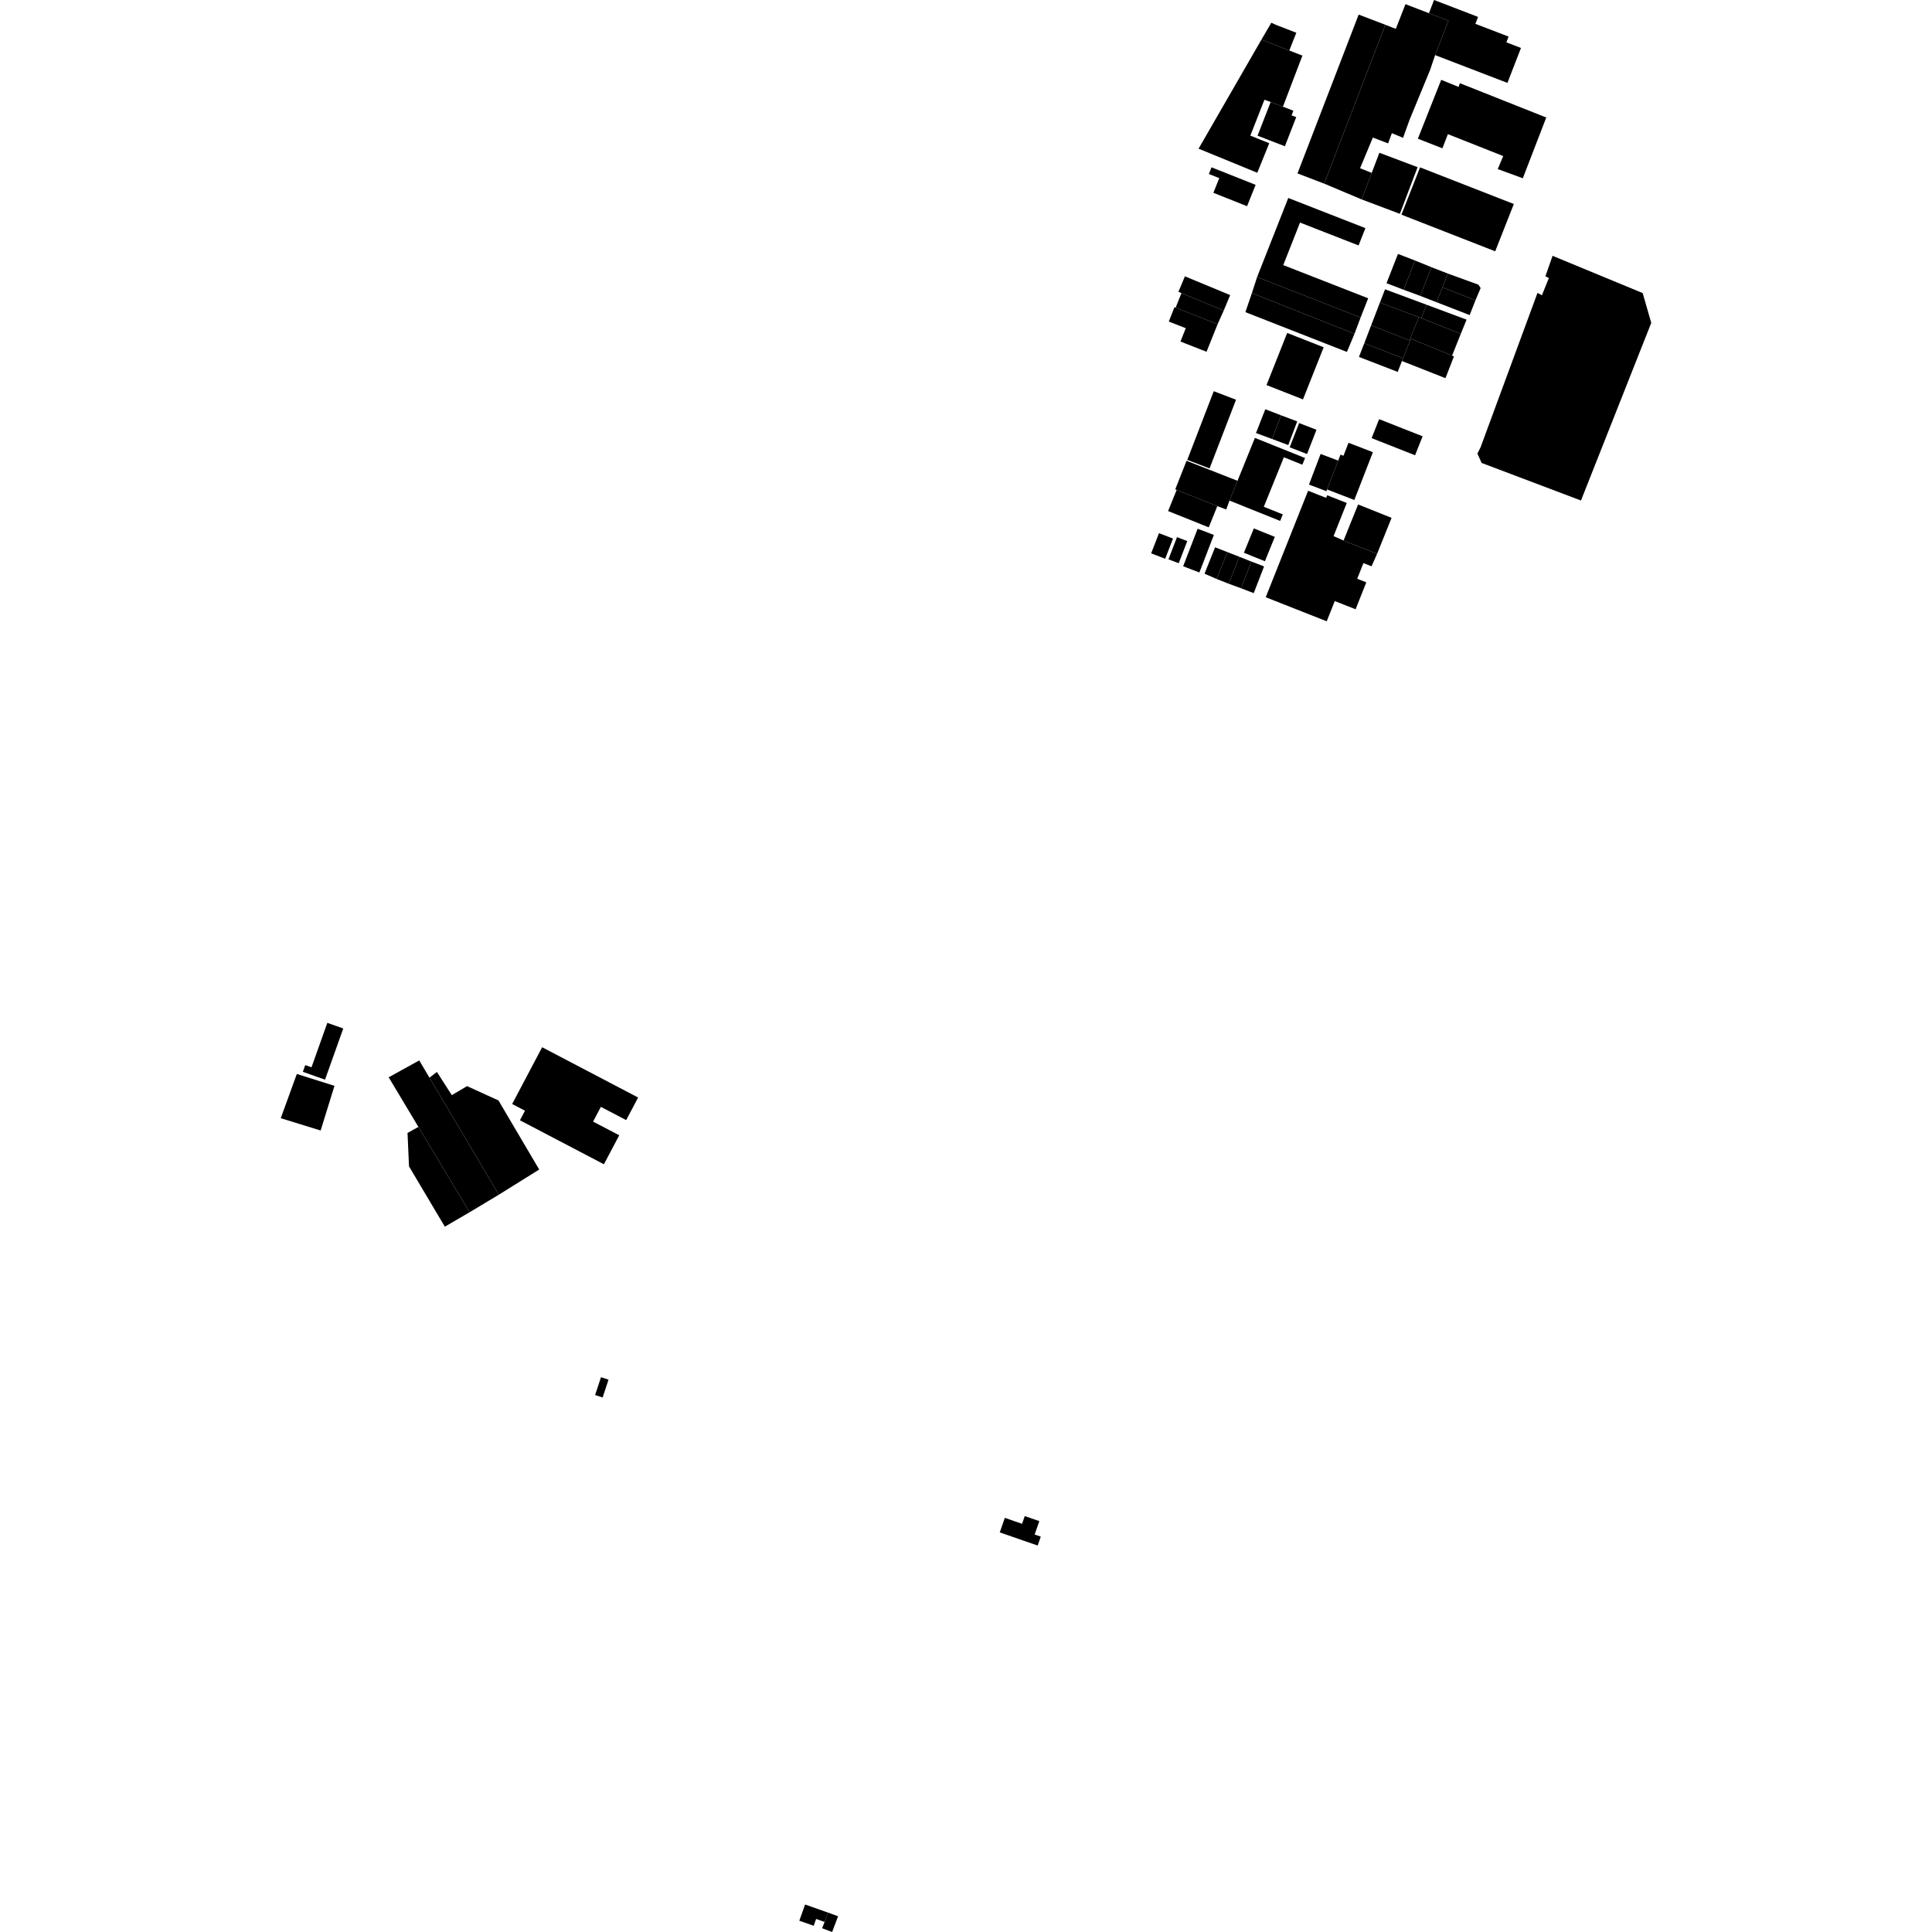 <?xml version="1.0" encoding="utf-8" standalone="no"?>
<!DOCTYPE svg PUBLIC "-//W3C//DTD SVG 1.1//EN"
  "http://www.w3.org/Graphics/SVG/1.1/DTD/svg11.dtd">
<!-- Created with matplotlib (https://matplotlib.org/) -->
<svg height="288pt" version="1.1" viewBox="0 0 288 288" width="288pt" xmlns="http://www.w3.org/2000/svg" xmlns:xlink="http://www.w3.org/1999/xlink">
 <defs>
  <style type="text/css">
*{stroke-linecap:butt;stroke-linejoin:round;}
  </style>
 </defs>
 <g id="figure_1">
  <g id="patch_1">
   <path d="M 0 288 
L 288 288 
L 288 0 
L 0 0 
z
" style="fill:none;opacity:0;"/>
  </g>
  <g id="axes_1">
   <g id="PatchCollection_1">
    <path clip-path="url(#pf7c18dc1a7)" d="M 45.502 158.772 
L 45.146 159.775 
L 48.452 160.943 
L 51.169 153.313 
L 48.794 152.475 
L 46.435 159.101 
L 45.502 158.772 
"/>
    <path clip-path="url(#pf7c18dc1a7)" d="M 41.85 166.687 
L 44.249 160.095 
L 49.86 161.865 
L 47.798 168.522 
L 41.85 166.687 
"/>
    <path clip-path="url(#pf7c18dc1a7)" d="M 149.791 226.263 
L 149.033 228.432 
L 152.299 229.564 
L 152.687 229.698 
L 154.684 230.389 
L 155.146 229.064 
L 154.234 228.747 
L 154.932 226.751 
L 152.76 226 
L 152.356 227.153 
L 149.791 226.263 
"/>
    <path clip-path="url(#pf7c18dc1a7)" d="M 124.934 285.655 
L 123.417 285.103 
L 122.92 286.499 
L 122.55 287.438 
L 124.045 288 
L 124.934 285.655 
"/>
    <path clip-path="url(#pf7c18dc1a7)" d="M 120.014 283.901 
L 123.417 285.103 
L 122.92 286.499 
L 121.659 286.053 
L 121.295 287.072 
L 119.154 286.317 
L 120.014 283.901 
"/>
    <path clip-path="url(#pf7c18dc1a7)" d="M 172.768 79.48 
L 174.86 80.285 
L 173.692 83.292 
L 171.6 82.486 
L 172.768 79.48 
"/>
    <path clip-path="url(#pf7c18dc1a7)" d="M 175.453 80.073 
L 176.983 80.656 
L 175.711 83.961 
L 174.181 83.378 
L 175.453 80.073 
"/>
    <path clip-path="url(#pf7c18dc1a7)" d="M 174.127 76.185 
L 180.187 78.611 
L 181.463 75.449 
L 175.403 73.025 
L 174.127 76.185 
"/>
    <path clip-path="url(#pf7c18dc1a7)" d="M 178.529 78.816 
L 180.948 79.741 
L 178.792 85.338 
L 176.372 84.414 
L 178.529 78.816 
"/>
    <path clip-path="url(#pf7c18dc1a7)" d="M 192.04 66.344 
L 193.376 62.816 
L 190.961 61.91 
L 189.625 65.438 
L 192.04 66.344 
"/>
    <path clip-path="url(#pf7c18dc1a7)" d="M 187.065 65.276 
L 194.542 68.278 
L 194.139 69.272 
L 191.384 68.165 
L 188.395 75.543 
L 191.225 76.678 
L 190.83 77.654 
L 183.28 74.622 
L 184.475 71.671 
L 187.065 65.276 
"/>
    <path clip-path="url(#pf7c18dc1a7)" d="M 176.876 68.688 
L 184.475 71.671 
L 183.28 74.622 
L 182.789 75.947 
L 181.463 75.449 
L 175.403 73.025 
L 175.192 72.947 
L 176.876 68.688 
"/>
    <path clip-path="url(#pf7c18dc1a7)" d="M 180.93 58.317 
L 184.252 59.586 
L 180.308 69.825 
L 176.985 68.556 
L 180.93 58.317 
"/>
    <path clip-path="url(#pf7c18dc1a7)" d="M 193.66 63.068 
L 196.247 64.066 
L 194.839 67.681 
L 192.252 66.682 
L 193.66 63.068 
"/>
    <path clip-path="url(#pf7c18dc1a7)" d="M 188.616 61.005 
L 190.961 61.91 
L 189.625 65.438 
L 187.23 64.551 
L 188.616 61.005 
"/>
    <path clip-path="url(#pf7c18dc1a7)" d="M 186.905 78.768 
L 190.035 80.03 
L 188.557 83.663 
L 185.427 82.401 
L 186.905 78.768 
"/>
    <path clip-path="url(#pf7c18dc1a7)" d="M 181.129 81.587 
L 182.997 82.312 
L 181.345 86.299 
L 179.557 85.518 
L 181.129 81.587 
"/>
    <path clip-path="url(#pf7c18dc1a7)" d="M 183.148 87.012 
L 184.749 82.997 
L 182.997 82.312 
L 181.345 86.299 
L 183.148 87.012 
"/>
    <path clip-path="url(#pf7c18dc1a7)" d="M 185.004 87.694 
L 186.545 83.711 
L 184.749 82.997 
L 183.148 87.012 
L 185.004 87.694 
"/>
    <path clip-path="url(#pf7c18dc1a7)" d="M 186.892 88.417 
L 188.431 84.435 
L 186.545 83.711 
L 185.004 87.694 
L 186.892 88.417 
"/>
    <path clip-path="url(#pf7c18dc1a7)" d="M 191.88 49.63 
L 197.316 51.767 
L 194.234 59.539 
L 188.797 57.402 
L 191.88 49.63 
"/>
    <path clip-path="url(#pf7c18dc1a7)" d="M 187.394 41.299 
L 202.823 47.33 
L 201.912 49.762 
L 186.618 43.689 
L 187.394 41.299 
"/>
    <path clip-path="url(#pf7c18dc1a7)" d="M 186.618 43.689 
L 201.912 49.762 
L 200.782 52.463 
L 185.648 46.532 
L 186.618 43.689 
"/>
    <path clip-path="url(#pf7c18dc1a7)" d="M 202.52 36.589 
L 203.538 34.006 
L 192.041 29.513 
L 187.394 41.299 
L 202.823 47.33 
L 203.951 44.466 
L 191.291 39.518 
L 193.792 33.178 
L 202.52 36.589 
"/>
    <path clip-path="url(#pf7c18dc1a7)" d="M 175.97 50.912 
L 176.758 48.924 
L 174.231 47.932 
L 175.083 45.779 
L 175.251 45.863 
L 181.507 48.326 
L 179.855 52.438 
L 175.97 50.912 
"/>
    <path clip-path="url(#pf7c18dc1a7)" d="M 176.115 43.69 
L 182.413 46.302 
L 181.507 48.326 
L 175.251 45.863 
L 176.115 43.69 
"/>
    <path clip-path="url(#pf7c18dc1a7)" d="M 176.633 41.192 
L 183.379 43.989 
L 182.413 46.302 
L 176.115 43.69 
L 175.666 43.504 
L 176.633 41.192 
"/>
    <path clip-path="url(#pf7c18dc1a7)" d="M 180.602 24.943 
L 187.173 27.555 
L 185.897 30.737 
L 180.876 28.741 
L 181.753 26.553 
L 180.203 25.937 
L 180.602 24.943 
"/>
    <path clip-path="url(#pf7c18dc1a7)" d="M 178.67 22.161 
L 188.042 5.904 
L 192.194 7.527 
L 194.148 8.292 
L 191.243 15.905 
L 189.417 15.201 
L 188.486 14.87 
L 186.388 20.216 
L 189.204 21.353 
L 187.421 25.755 
L 178.67 22.161 
"/>
    <path clip-path="url(#pf7c18dc1a7)" d="M 191.537 21.802 
L 193.227 17.461 
L 192.534 17.194 
L 192.802 16.507 
L 191.243 15.905 
L 189.417 15.201 
L 187.46 20.229 
L 191.537 21.802 
"/>
    <path clip-path="url(#pf7c18dc1a7)" d="M 193.24 4.881 
L 192.194 7.527 
L 188.042 5.904 
L 189.514 3.39 
L 190.174 3.693 
L 193.24 4.881 
"/>
    <path clip-path="url(#pf7c18dc1a7)" d="M 223.262 25.206 
L 227.004 26.573 
L 230.498 17.518 
L 217.614 12.399 
L 217.437 12.959 
L 214.837 11.902 
L 211.358 20.678 
L 215.017 22.11 
L 215.835 19.999 
L 224.084 23.264 
L 223.262 25.206 
"/>
    <path clip-path="url(#pf7c18dc1a7)" d="M 211.686 24.95 
L 208.909 32.001 
L 221.601 36.959 
L 222.887 37.46 
L 225.664 30.411 
L 211.686 24.95 
"/>
    <path clip-path="url(#pf7c18dc1a7)" d="M 205.622 22.772 
L 211.32 24.922 
L 208.675 31.875 
L 202.976 29.725 
L 204.48 25.773 
L 205.622 22.772 
"/>
    <path clip-path="url(#pf7c18dc1a7)" d="M 202.534 2.173 
L 206.516 3.693 
L 197.397 27.374 
L 193.415 25.854 
L 202.534 2.173 
"/>
    <path clip-path="url(#pf7c18dc1a7)" d="M 215.919 3.084 
L 213.93 8.215 
L 213.19 10.412 
L 210.122 17.856 
L 209.149 20.547 
L 207.48 19.849 
L 206.924 21.377 
L 204.65 20.504 
L 202.745 25.078 
L 204.48 25.773 
L 202.976 29.725 
L 197.397 27.374 
L 206.516 3.693 
L 208.072 4.307 
L 209.511 0.62 
L 213.01 1.967 
L 215.919 3.084 
"/>
    <path clip-path="url(#pf7c18dc1a7)" d="M 213.772 0 
L 220.334 2.521 
L 219.933 3.554 
L 224.882 5.455 
L 224.551 6.312 
L 226.729 7.149 
L 224.711 12.357 
L 213.93 8.215 
L 215.919 3.084 
L 213.01 1.967 
L 213.772 0 
"/>
    <path clip-path="url(#pf7c18dc1a7)" d="M 231.439 38.134 
L 230.368 41.193 
L 230.89 41.434 
L 229.848 44.022 
L 229.194 43.657 
L 220.7 66.695 
L 220.232 67.623 
L 220.868 69.012 
L 235.674 74.611 
L 246.15 48.131 
L 244.87 43.688 
L 231.439 38.134 
"/>
    <path clip-path="url(#pf7c18dc1a7)" d="M 194.997 73.155 
L 197.684 74.216 
L 197.84 73.826 
L 200.758 74.978 
L 198.793 79.92 
L 200.285 80.572 
L 205.277 82.567 
L 204.455 84.416 
L 203.246 83.94 
L 202.316 86.275 
L 203.673 86.81 
L 202.076 90.824 
L 198.973 89.599 
L 197.772 92.616 
L 188.681 89.028 
L 194.997 73.155 
"/>
    <path clip-path="url(#pf7c18dc1a7)" d="M 202.449 75.201 
L 207.441 77.194 
L 205.277 82.567 
L 200.285 80.572 
L 202.449 75.201 
"/>
    <path clip-path="url(#pf7c18dc1a7)" d="M 196.862 67.673 
L 199.481 68.662 
L 197.81 72.96 
L 197.743 73.225 
L 195.125 72.237 
L 196.862 67.673 
"/>
    <path clip-path="url(#pf7c18dc1a7)" d="M 201.022 66.005 
L 204.657 67.408 
L 201.886 74.532 
L 197.81 72.96 
L 199.481 68.662 
L 199.829 67.768 
L 200.27 67.938 
L 201.022 66.005 
"/>
    <path clip-path="url(#pf7c18dc1a7)" d="M 208.392 37.853 
L 210.934 38.834 
L 209.245 43.198 
L 206.686 42.217 
L 208.392 37.853 
"/>
    <path clip-path="url(#pf7c18dc1a7)" d="M 211.716 44.107 
L 213.39 39.834 
L 210.934 38.834 
L 209.245 43.198 
L 211.716 44.107 
"/>
    <path clip-path="url(#pf7c18dc1a7)" d="M 214.154 45.057 
L 215.019 42.845 
L 215.83 40.782 
L 213.39 39.834 
L 211.716 44.107 
L 214.154 45.057 
"/>
    <path clip-path="url(#pf7c18dc1a7)" d="M 220.383 42.434 
L 215.83 40.782 
L 215.019 42.845 
L 219.945 44.757 
L 220.718 42.936 
L 220.383 42.434 
"/>
    <path clip-path="url(#pf7c18dc1a7)" d="M 219.079 46.968 
L 219.945 44.757 
L 215.019 42.845 
L 214.154 45.057 
L 219.079 46.968 
"/>
    <path clip-path="url(#pf7c18dc1a7)" d="M 204.391 48.506 
L 205.699 45.108 
L 211.517 47.285 
L 210.217 50.458 
L 210.196 50.765 
L 204.391 48.506 
"/>
    <path clip-path="url(#pf7c18dc1a7)" d="M 203.371 51.17 
L 204.391 48.506 
L 210.196 50.765 
L 209.147 53.406 
L 203.371 51.17 
"/>
    <path clip-path="url(#pf7c18dc1a7)" d="M 206.467 43.126 
L 212.64 45.421 
L 211.885 47.433 
L 211.517 47.285 
L 205.699 45.108 
L 206.467 43.126 
"/>
    <path clip-path="url(#pf7c18dc1a7)" d="M 218.621 47.649 
L 212.64 45.421 
L 211.885 47.433 
L 217.757 49.766 
L 218.621 47.649 
"/>
    <path clip-path="url(#pf7c18dc1a7)" d="M 216.608 52.637 
L 217.757 49.766 
L 211.885 47.433 
L 211.517 47.285 
L 210.217 50.458 
L 216.462 52.993 
L 216.608 52.637 
"/>
    <path clip-path="url(#pf7c18dc1a7)" d="M 208.987 53.817 
L 215.473 56.374 
L 216.732 53.139 
L 216.462 52.993 
L 210.217 50.458 
L 210.196 50.765 
L 209.147 53.406 
L 208.987 53.817 
"/>
    <path clip-path="url(#pf7c18dc1a7)" d="M 208.353 55.44 
L 202.576 53.205 
L 203.371 51.17 
L 209.147 53.406 
L 208.987 53.817 
L 208.353 55.44 
"/>
    <path clip-path="url(#pf7c18dc1a7)" d="M 205.587 62.484 
L 212.066 65.039 
L 210.942 67.866 
L 204.463 65.312 
L 205.587 62.484 
"/>
    <path clip-path="url(#pf7c18dc1a7)" d="M 57.939 160.59 
L 62.495 158.075 
L 64.019 160.646 
L 74.36 178.091 
L 70.001 180.708 
L 62.375 167.989 
L 57.939 160.59 
"/>
    <path clip-path="url(#pf7c18dc1a7)" d="M 60.749 168.885 
L 62.375 167.989 
L 70.001 180.708 
L 66.311 182.859 
L 60.971 173.87 
L 60.749 168.885 
"/>
    <path clip-path="url(#pf7c18dc1a7)" d="M 80.378 174.34 
L 74.306 164.041 
L 69.624 161.907 
L 67.349 163.25 
L 65.131 159.793 
L 64.019 160.646 
L 74.36 178.091 
L 80.378 174.34 
"/>
    <path clip-path="url(#pf7c18dc1a7)" d="M 76.602 164.091 
L 80.815 156.111 
L 95.124 163.605 
L 93.345 166.973 
L 89.571 164.997 
L 88.41 167.194 
L 92.307 169.234 
L 90.025 173.556 
L 77.506 167 
L 78.26 165.574 
L 76.347 164.572 
L 76.602 164.091 
"/>
    <path clip-path="url(#pf7c18dc1a7)" d="M 89.589 205.298 
L 90.709 205.666 
L 89.834 208.319 
L 88.713 207.952 
L 89.589 205.298 
"/>
   </g>
  </g>
 </g>
 <defs>
  <clipPath id="pf7c18dc1a7">
   <rect height="288" width="204.3" x="41.85" y="0"/>
  </clipPath>
 </defs>
</svg>
